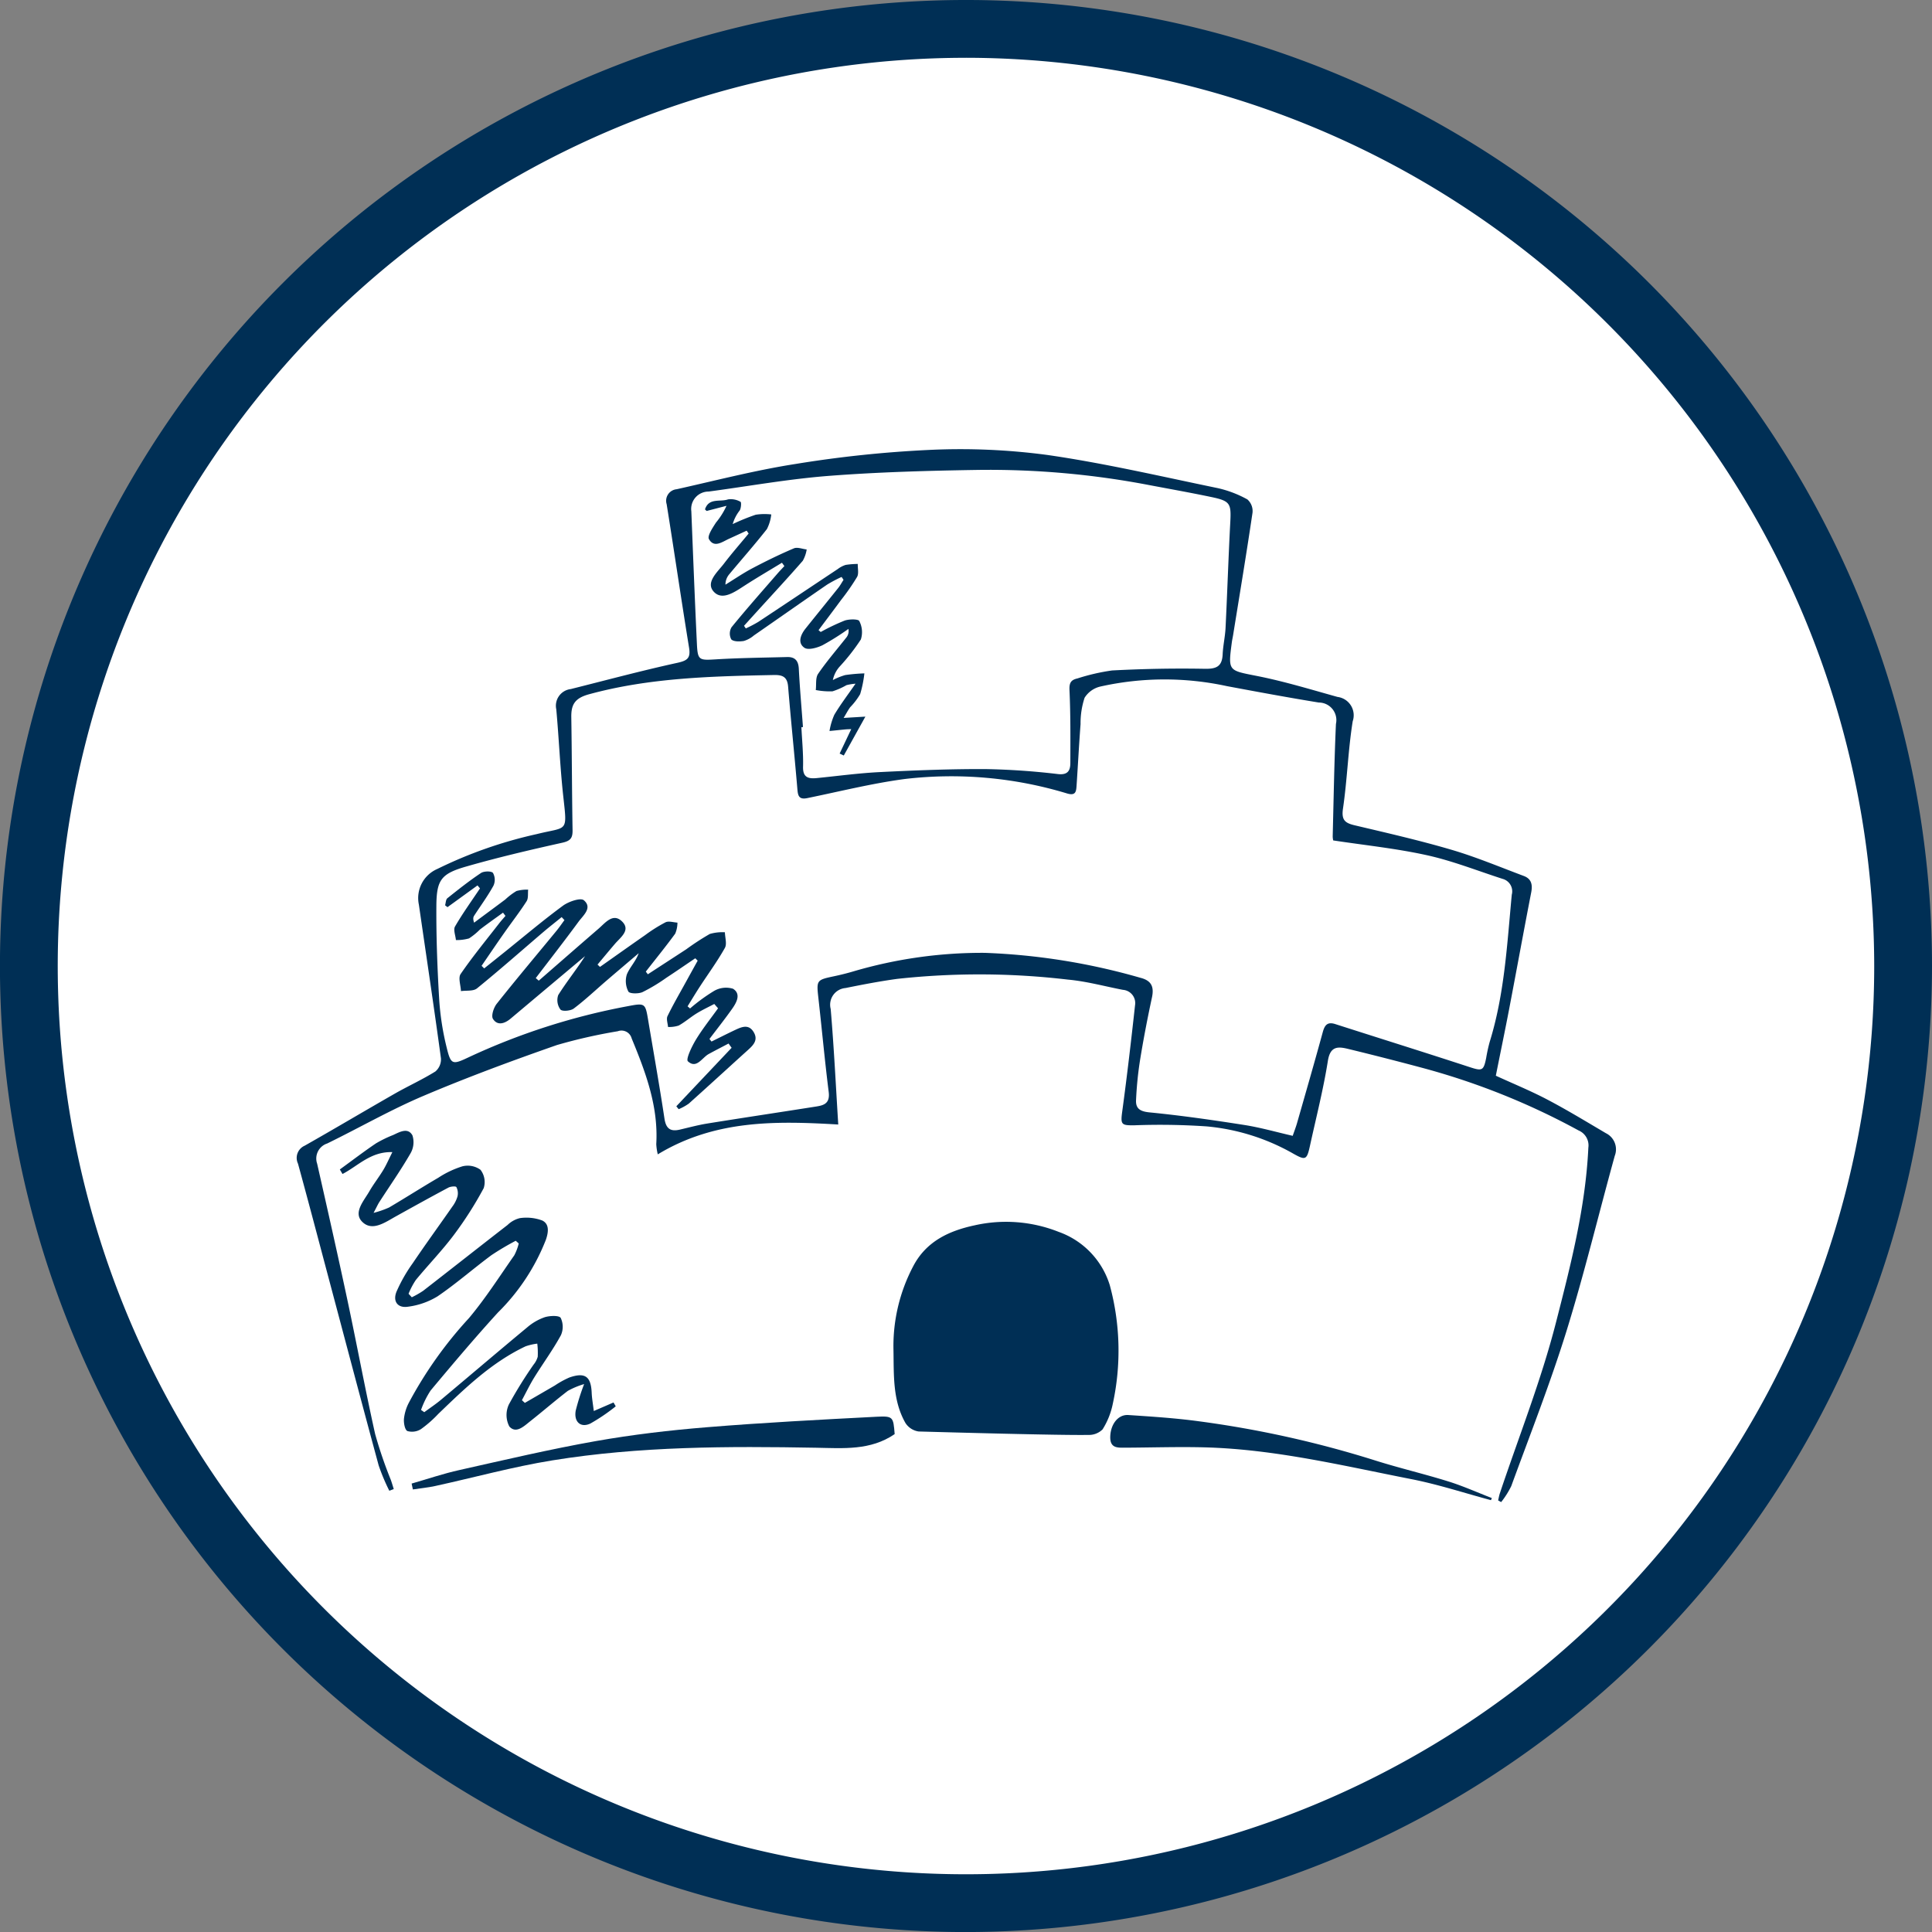 <svg xmlns="http://www.w3.org/2000/svg" width="173.878" height="173.882" viewBox="0 0 173.878 173.882">
  <rect x="0" y="0" width="173.878" height="173.882" fill="#808080" stroke="none"/>
  <g id="Group_948" data-name="Group 948" transform="translate(-204.145 -2846)">
    <path id="Path_3717" data-name="Path 3717" d="M177.956,85.84A84.34,84.34,0,1,1,93.617,1.5,84.339,84.339,0,0,1,177.956,85.84" transform="translate(197.468 2847.101)" fill="#fff"/>
    <path id="Path_3718" data-name="Path 3718" d="M94.717,173.882A86.941,86.941,0,1,1,181.655,86.94a87.039,87.039,0,0,1-86.938,86.942m0-168.68A81.74,81.74,0,1,0,176.454,86.94,81.831,81.831,0,0,0,94.717,5.2" transform="translate(196.368 2846)" fill="#002f55"/>
    <path id="Path_4045" data-name="Path 4045" d="M131.3,117.92c.05-.212.085-.426.153-.631,1.708-5.111,3.712-10.146,5.045-15.351,1.323-5.163,2.668-10.371,2.921-15.76a1.458,1.458,0,0,0-.872-1.546,63.855,63.855,0,0,0-14.161-5.662q-3.272-.876-6.562-1.675c-.908-.222-1.631-.293-1.846,1.063-.407,2.564-1.054,5.09-1.609,7.63-.288,1.318-.4,1.351-1.552.7a19.254,19.254,0,0,0-7.736-2.425,61.7,61.7,0,0,0-6.508-.1c-1.2.017-1.266-.062-1.1-1.274.43-3.169.8-6.349,1.149-9.529a1.194,1.194,0,0,0-1.087-1.387c-1.652-.317-3.292-.772-4.96-.922A68.02,68.02,0,0,0,77.2,70.988c-1.555.213-3.1.511-4.638.822a1.508,1.508,0,0,0-1.332,1.883c.295,3.454.463,6.918.681,10.4-5.572-.328-11.091-.439-16.242,2.686a5.009,5.009,0,0,1-.137-.922c.2-3.389-.95-6.456-2.212-9.508a.947.947,0,0,0-1.252-.65,47.3,47.3,0,0,0-5.48,1.243c-4.048,1.415-8.079,2.906-12.025,4.581-2.954,1.255-5.756,2.866-8.644,4.277a1.422,1.422,0,0,0-.907,1.819c.922,4.064,1.839,8.129,2.708,12.2.862,4.04,1.612,8.1,2.512,12.131a38.854,38.854,0,0,0,1.408,4.119c.1.276.179.557.267.834l-.4.151a17.948,17.948,0,0,1-.96-2.287c-1.543-5.685-3.044-11.38-4.56-17.072-.895-3.362-1.777-6.727-2.7-10.082A1.2,1.2,0,0,1,23.888,86c2.725-1.543,5.418-3.145,8.138-4.7,1.2-.683,2.46-1.253,3.629-1.982a1.438,1.438,0,0,0,.5-1.172c-.628-4.619-1.319-9.227-1.987-13.84A2.852,2.852,0,0,1,35.813,61.1a39.745,39.745,0,0,1,8.967-3.145c2.8-.7,2.748-.062,2.377-3.45-.283-2.585-.385-5.191-.624-7.781a1.511,1.511,0,0,1,1.3-1.82c3.19-.8,6.368-1.654,9.579-2.358.91-.2,1.229-.413,1.071-1.373-.7-4.3-1.326-8.61-2.016-12.911a1.041,1.041,0,0,1,.895-1.342c3.549-.791,7.081-1.709,10.666-2.269A104.865,104.865,0,0,1,80,23.385a59.006,59.006,0,0,1,10.73.449c5.146.742,10.227,1.93,15.325,2.982a10.088,10.088,0,0,1,2.677,1.019,1.4,1.4,0,0,1,.463,1.191c-.541,3.669-1.151,7.327-1.742,10.988-.036.227-.09.453-.12.68-.347,2.627-.324,2.517,2.3,3.038,2.432.484,4.818,1.212,7.211,1.879a1.664,1.664,0,0,1,1.368,2.186c-.418,2.6-.492,5.255-.876,7.862-.156,1.058.2,1.307,1.091,1.515,2.913.687,5.832,1.356,8.7,2.2,2.2.648,4.331,1.545,6.484,2.351.7.264.8.8.661,1.5-.678,3.487-1.312,6.982-1.98,10.47-.378,1.978-.792,3.951-1.2,6.006,1.52.7,3.114,1.349,4.631,2.146,1.794.941,3.53,2,5.274,3.027a1.616,1.616,0,0,1,.8,2.034c-1.458,5.264-2.734,10.583-4.353,15.8-1.462,4.7-3.273,9.3-4.964,13.929a7.869,7.869,0,0,1-.908,1.437c-.092-.05-.184-.1-.276-.154M116.458,58.526a1.606,1.606,0,0,1-.047-.383c.085-3.365.14-6.734.291-10.1a1.582,1.582,0,0,0-1.543-1.928c-2.762-.449-5.515-.96-8.265-1.475a26.45,26.45,0,0,0-11.389.035,2.283,2.283,0,0,0-1.425,1.013,7.31,7.31,0,0,0-.362,2.365c-.14,1.859-.236,3.722-.361,5.581-.035.5-.088.881-.83.671A35.878,35.878,0,0,0,77.877,53c-2.944.394-5.843,1.122-8.759,1.718-.813.166-.841-.295-.893-.9-.258-3.048-.577-6.091-.827-9.14-.071-.872-.5-1.056-1.278-1.04-5.593.113-11.172.241-16.635,1.732-1.247.342-1.612.889-1.6,2.035.054,3.4.057,6.8.114,10.2.01.692-.175.96-.915,1.125-2.914.648-5.825,1.33-8.693,2.155-2.219.641-2.632,1.2-2.649,3.519-.019,2.828.088,5.661.257,8.483a24.451,24.451,0,0,0,.673,4.291c.373,1.536.518,1.552,1.942.879A59.631,59.631,0,0,1,53,73.438c1.5-.286,1.548-.255,1.789,1.179.5,2.98,1.03,5.957,1.481,8.944.139.914.543,1.188,1.389.99.822-.192,1.638-.413,2.469-.548,3.176-.511,6.356-.988,9.532-1.488.763-.121,1.538-.168,1.392-1.342-.352-2.807-.61-5.624-.926-8.435-.182-1.633-.177-1.652,1.39-1.985.6-.127,1.195-.274,1.782-.449a40.966,40.966,0,0,1,11.789-1.661A58.129,58.129,0,0,1,99.1,70.887c1,.25,1.25.81,1.042,1.779-.4,1.86-.761,3.729-1.066,5.609a32.277,32.277,0,0,0-.364,3.634c-.035.768.388,1.013,1.227,1.094,2.845.279,5.681.687,8.507,1.13,1.458.229,2.887.64,4.366.978.16-.468.3-.822.4-1.184.777-2.715,1.562-5.428,2.306-8.152.175-.643.43-.943,1.123-.721,4.01,1.286,8.031,2.543,12.034,3.852,1.184.388,1.312.373,1.548-.8a14.232,14.232,0,0,1,.319-1.456c1.335-4.314,1.564-8.79,1.985-13.239a1.162,1.162,0,0,0-.813-1.422c-2.261-.726-4.485-1.614-6.795-2.126-2.751-.61-5.574-.9-8.459-1.337m-47.726-10.2c-.047,0-.094.007-.14.009.057,1.186.18,2.372.149,3.554-.026.957.451,1.1,1.215,1.028,1.905-.189,3.807-.449,5.718-.543,3.166-.156,6.335-.283,9.5-.269a64.488,64.488,0,0,1,6.512.449c.9.1,1.111-.331,1.111-1.016.005-2.183.024-4.367-.078-6.547-.029-.659.139-.912.716-1.044a18.554,18.554,0,0,1,3.119-.719c2.779-.146,5.569-.2,8.351-.149,1.052.019,1.55-.222,1.6-1.3.035-.8.224-1.6.262-2.4.156-3.164.257-6.332.425-9.5.09-1.673-.007-1.9-1.673-2.252-1.871-.394-3.755-.728-5.635-1.084a76.415,76.415,0,0,0-15.415-1.363c-4.475.071-8.956.192-13.416.537-3.618.281-7.209.928-10.812,1.411A1.563,1.563,0,0,0,58.688,28.9c.158,3.965.312,7.93.5,11.893.069,1.526.187,1.529,1.708,1.436,2.132-.13,4.274-.151,6.413-.208.7-.017,1.014.322,1.052,1.049.09,1.755.246,3.506.374,5.258" transform="translate(207.676 2863.112)" fill="#002f55"/>
    <path id="Path_4046" data-name="Path 4046" d="M56.437,82.293a1.707,1.707,0,0,1-1.2-.763c-1.169-2.051-1.037-4.345-1.08-6.6a15.4,15.4,0,0,1,1.774-7.505c1.177-2.264,3.258-3.2,5.522-3.686a12.855,12.855,0,0,1,7.578.589,7.4,7.4,0,0,1,4.594,4.794A22.486,22.486,0,0,1,73.9,79.782a6.869,6.869,0,0,1-.922,2.318,1.725,1.725,0,0,1-1.278.5c-2.528.047-12.708-.239-15.267-.309" transform="translate(230.399 2892.541)" fill="#002f55"/>
    <path id="Path_4047" data-name="Path 4047" d="M33.015,84.027c.51-.376,1.042-.728,1.527-1.136,2.583-2.162,5.146-4.35,7.739-6.5a4.862,4.862,0,0,1,1.581-.914c.453-.14,1.293-.172,1.432.061a1.845,1.845,0,0,1,.017,1.566c-.714,1.307-1.6,2.517-2.389,3.786-.409.662-.747,1.37-1.117,2.056l.264.243q1.352-.783,2.7-1.566a8.158,8.158,0,0,1,1.306-.719c1.413-.492,1.947-.1,2.009,1.382.019.482.109.962.189,1.633.7-.3,1.24-.536,1.775-.768.068.116.137.231.2.347a16.887,16.887,0,0,1-2.282,1.548c-.879.414-1.5-.156-1.318-1.167a20.98,20.98,0,0,1,.756-2.384,7.367,7.367,0,0,0-1.465.61c-1.151.886-2.25,1.838-3.389,2.738-.56.442-1.271,1.151-1.878.468a2.238,2.238,0,0,1-.04-1.982,38.1,38.1,0,0,1,2.228-3.592,1.965,1.965,0,0,0,.368-.7,6.932,6.932,0,0,0-.04-1.181,5.057,5.057,0,0,0-1.052.241c-3.07,1.451-5.463,3.78-7.866,6.092a10.607,10.607,0,0,1-1.548,1.359,1.5,1.5,0,0,1-1.222.175c-.232-.107-.342-.723-.312-1.1a4.108,4.108,0,0,1,.421-1.41,36.671,36.671,0,0,1,5.421-7.644c1.494-1.777,2.753-3.755,4.088-5.662a4.608,4.608,0,0,0,.4-1.066c-.088-.081-.179-.161-.269-.243a24.108,24.108,0,0,0-2.193,1.3c-1.631,1.21-3.164,2.557-4.841,3.7a6.747,6.747,0,0,1-2.639.931c-.936.156-1.415-.458-1.059-1.347A13.983,13.983,0,0,1,31.991,70.6c1.156-1.713,2.375-3.384,3.556-5.082a2.874,2.874,0,0,0,.461-.914,1.225,1.225,0,0,0-.1-.836c-.057-.1-.517-.062-.721.047-1.585.843-3.154,1.715-4.723,2.585-.973.541-2.138,1.394-3.038.484-.817-.825.153-1.876.648-2.734.381-.662.858-1.267,1.253-1.921.283-.47.5-.978.818-1.609-1.949-.066-3.1,1.252-4.487,1.968-.08-.137-.161-.272-.241-.407,1.082-.787,2.146-1.6,3.254-2.349a10.7,10.7,0,0,1,1.545-.752c.595-.276,1.323-.7,1.734.028a2,2,0,0,1-.186,1.647c-.86,1.489-1.85,2.9-2.786,4.35-.135.21-.236.44-.524.983a8.9,8.9,0,0,0,1.394-.484c1.486-.876,2.94-1.807,4.43-2.677A8.555,8.555,0,0,1,36.443,61.9a1.97,1.97,0,0,1,1.631.307,1.8,1.8,0,0,1,.293,1.652,32.967,32.967,0,0,1-2.7,4.232c-1.058,1.406-2.292,2.677-3.412,4.038a6.789,6.789,0,0,0-.652,1.24l.291.314a7.911,7.911,0,0,0,1.025-.584c2.536-1.968,5.059-3.958,7.6-5.928a2.39,2.39,0,0,1,1.094-.609,4.083,4.083,0,0,1,2.023.212c.643.316.567,1.03.329,1.727a18.844,18.844,0,0,1-4.319,6.555c-2.082,2.283-4.076,4.646-6.058,7.018a8.119,8.119,0,0,0-.862,1.748l.3.21" transform="translate(209.312 2889.07)" fill="#002f55"/>
    <path id="Path_4048" data-name="Path 4048" d="M29.144,79.565c1.437-.411,2.857-.9,4.314-1.221,4.073-.912,8.142-1.871,12.249-2.6,3.311-.584,6.668-.98,10.019-1.25,5.075-.416,10.163-.678,15.248-.943,1.515-.078,1.52.012,1.644,1.562-2.174,1.491-4.626,1.271-7.065,1.227-7.939-.142-15.879-.135-23.738,1.137-3.547.574-7.03,1.538-10.545,2.306-.662.146-1.342.206-2.013.31-.036-.179-.075-.354-.113-.532" transform="translate(212.046 2899.955)" fill="#002f55"/>
    <path id="Path_4049" data-name="Path 4049" d="M99.679,81.12c-2.384-.64-4.742-1.416-7.159-1.892-6.156-1.207-12.28-2.694-18.6-2.862-2.37-.062-4.743.017-7.117.028-.7,0-1.427.088-1.394-1s.688-2,1.628-1.938c2.1.139,4.206.274,6.29.555a94.041,94.041,0,0,1,15.9,3.526c2.188.693,4.431,1.215,6.623,1.9,1.326.414,2.6.988,3.9,1.491l-.08.194" transform="translate(238.658 2899.895)" fill="#002f55"/>
    <path id="Path_4050" data-name="Path 4050" d="M39.314,55.066c1.793-1.56,3.58-3.124,5.38-4.678.617-.532,1.307-1.46,2.126-.645.784.78-.144,1.42-.654,2.013-.527.615-1.042,1.24-1.562,1.86l.22.21c1.352-.952,2.7-1.912,4.055-2.854a13.79,13.79,0,0,1,1.846-1.162c.286-.137.711.01,1.071.029a2.567,2.567,0,0,1-.2.993c-.85,1.163-1.76,2.282-2.647,3.417l.182.241c1.153-.751,2.309-1.5,3.461-2.252a22.749,22.749,0,0,1,2.115-1.377,4.016,4.016,0,0,1,1.361-.153c.009.479.2,1.054-.005,1.413-.673,1.2-1.491,2.313-2.242,3.466-.383.588-.744,1.189-1.113,1.786l.225.192A16.043,16.043,0,0,1,55.072,56a2.146,2.146,0,0,1,1.729-.208c.74.47.319,1.238-.088,1.813-.652.921-1.354,1.807-2.035,2.706.061.078.123.154.184.232.728-.357,1.451-.726,2.186-1.07.577-.27,1.181-.5,1.611.225.409.687,0,1.141-.487,1.579-1.787,1.614-3.561,3.246-5.357,4.853a4.639,4.639,0,0,1-.908.5c-.071-.087-.142-.173-.212-.26q2.489-2.634,4.978-5.265c-.094-.127-.186-.255-.277-.383-.595.314-1.193.619-1.781.94-.615.336-1.1,1.371-1.878.659-.2-.182.348-1.328.714-1.935.6-.988,1.326-1.895,2-2.835l-.34-.39c-.532.281-1.08.536-1.592.851-.551.34-1.047.78-1.612,1.092a2.746,2.746,0,0,1-.959.127c-.023-.329-.17-.718-.045-.978.5-1.03,1.078-2.022,1.63-3.027q.541-.983,1.085-1.963L53.4,53.05c-.867.584-1.727,1.181-2.6,1.751a15.62,15.62,0,0,1-2.148,1.293c-.368.165-1.163.149-1.271-.05a2.025,2.025,0,0,1-.139-1.54c.26-.64.8-1.165,1.068-1.912-.964.822-1.931,1.64-2.892,2.465-.98.843-1.921,1.737-2.951,2.514-.288.217-1.045.279-1.2.09a1.407,1.407,0,0,1-.2-1.3c.742-1.184,1.63-2.278,2.417-3.507q-.986.824-1.97,1.651-2.367,1.987-4.733,3.977c-.531.447-1.182.661-1.586.024-.179-.281.062-1.016.34-1.366,1.758-2.216,3.582-4.379,5.378-6.566.253-.309.477-.64.714-.96l-.251-.27c-.532.433-1.075.856-1.6,1.3-2,1.709-3.977,3.455-6.02,5.115-.329.269-.955.173-1.442.246-.023-.522-.265-1.2-.029-1.541,1.08-1.571,2.294-3.048,3.464-4.555.18-.234.38-.451.57-.674l-.22-.291c-.7.506-1.4,1-2.084,1.522a5.926,5.926,0,0,1-.974.794,4.021,4.021,0,0,1-1.182.149c-.036-.413-.25-.928-.08-1.221.685-1.181,1.488-2.292,2.247-3.429-.075-.088-.149-.179-.225-.267l-2.7,1.956c-.071-.057-.144-.113-.217-.168.066-.215.062-.518.206-.635.985-.787,1.978-1.573,3.025-2.271.267-.177.945-.186,1.08-.005a1.267,1.267,0,0,1,.045,1.141c-.513.936-1.151,1.8-1.735,2.7-.08.123-.133.264-.01.635.938-.7,1.878-1.39,2.812-2.091a6.066,6.066,0,0,1,1-.758,3.47,3.47,0,0,1,1.054-.123c-.04.352.031.773-.14,1.04-.619.966-1.328,1.874-1.987,2.814-.7.992-1.378,2-2.065,3l.234.234q.895-.715,1.789-1.432c1.76-1.413,3.485-2.875,5.3-4.211.508-.374,1.588-.74,1.879-.492.8.676-.052,1.358-.472,1.928-1.257,1.713-2.564,3.388-3.854,5.078l.27.232" transform="translate(213.318 2879.195)" fill="#002f55"/>
    <path id="Path_4051" data-name="Path 4051" d="M54.791,37.876a18.92,18.92,0,0,1,2.16-1.03c.406-.139,1.224-.142,1.309.042a2.158,2.158,0,0,1,.144,1.659,18.525,18.525,0,0,1-1.9,2.432,2.6,2.6,0,0,0-.621,1.224A5.74,5.74,0,0,1,57,41.751,15.824,15.824,0,0,1,58.72,41.6a10.352,10.352,0,0,1-.38,1.869,6.134,6.134,0,0,1-.9,1.179c-.189.26-.34.551-.586.962l1.956-.118c-.739,1.332-1.34,2.413-1.944,3.5-.125-.059-.248-.118-.373-.175.333-.7.664-1.4,1.044-2.2-.225.01-.362.012-.5.024-.485.045-.969.1-1.455.144a6.011,6.011,0,0,1,.432-1.456c.543-.914,1.191-1.763,1.909-2.8a4.433,4.433,0,0,0-.817.133,6.313,6.313,0,0,1-1.253.553,6.585,6.585,0,0,1-1.507-.116c.061-.494-.036-1.1.212-1.46.775-1.134,1.682-2.178,2.533-3.259a.934.934,0,0,0,.192-.78,23.165,23.165,0,0,1-2.334,1.468c-.484.234-1.283.461-1.623.229-.635-.433-.35-1.163.088-1.716.98-1.227,1.971-2.443,2.953-3.669.18-.227.319-.487.477-.73l-.175-.26a12.266,12.266,0,0,0-1.3.688c-2.209,1.517-4.4,3.058-6.6,4.582a2.452,2.452,0,0,1-.9.492c-.374.061-.919.071-1.13-.146a1.117,1.117,0,0,1,.028-1.092c1.326-1.63,2.718-3.2,4.1-4.792.208-.244.435-.475.654-.711-.075-.1-.147-.2-.22-.3-1.108.676-2.233,1.332-3.324,2.035-.886.57-2.018,1.4-2.79.595-.808-.843.31-1.782.889-2.543.709-.929,1.482-1.812,2.228-2.715-.059-.087-.12-.172-.179-.258l-1.593.732c-.612.277-1.33.851-1.8.029-.165-.29.333-1.021.631-1.488a6.812,6.812,0,0,0,.95-1.51c-.6.154-1.191.31-1.789.463-.05-.054-.156-.125-.144-.158.352-1.049,1.368-.633,2.07-.884a1.751,1.751,0,0,1,1.125.22c.081.038.054.551-.066.763a3.649,3.649,0,0,0-.641,1.241,19,19,0,0,1,2.072-.843,5.309,5.309,0,0,1,1.4-.026,3.79,3.79,0,0,1-.392,1.318c-1.087,1.385-2.256,2.706-3.383,4.06a1.425,1.425,0,0,0-.348.941c.813-.5,1.6-1.042,2.445-1.486,1.215-.64,2.453-1.245,3.715-1.781.316-.132.763.059,1.151.1a3,3,0,0,1-.352,1.019c-1.307,1.5-2.66,2.958-4,4.43q-.645.71-1.288,1.422c.054.078.107.156.161.236a11.78,11.78,0,0,0,1.108-.579c2.394-1.581,4.78-3.18,7.172-4.768a2.289,2.289,0,0,1,.711-.371,7.255,7.255,0,0,1,1.085-.085c-.012.4.109.863-.062,1.17a20.117,20.117,0,0,1-1.436,2.068c-.671.912-1.354,1.815-2.032,2.722l.2.166" transform="translate(223.218 2865.003)" fill="#002f55"/>
  </g>
</svg>
